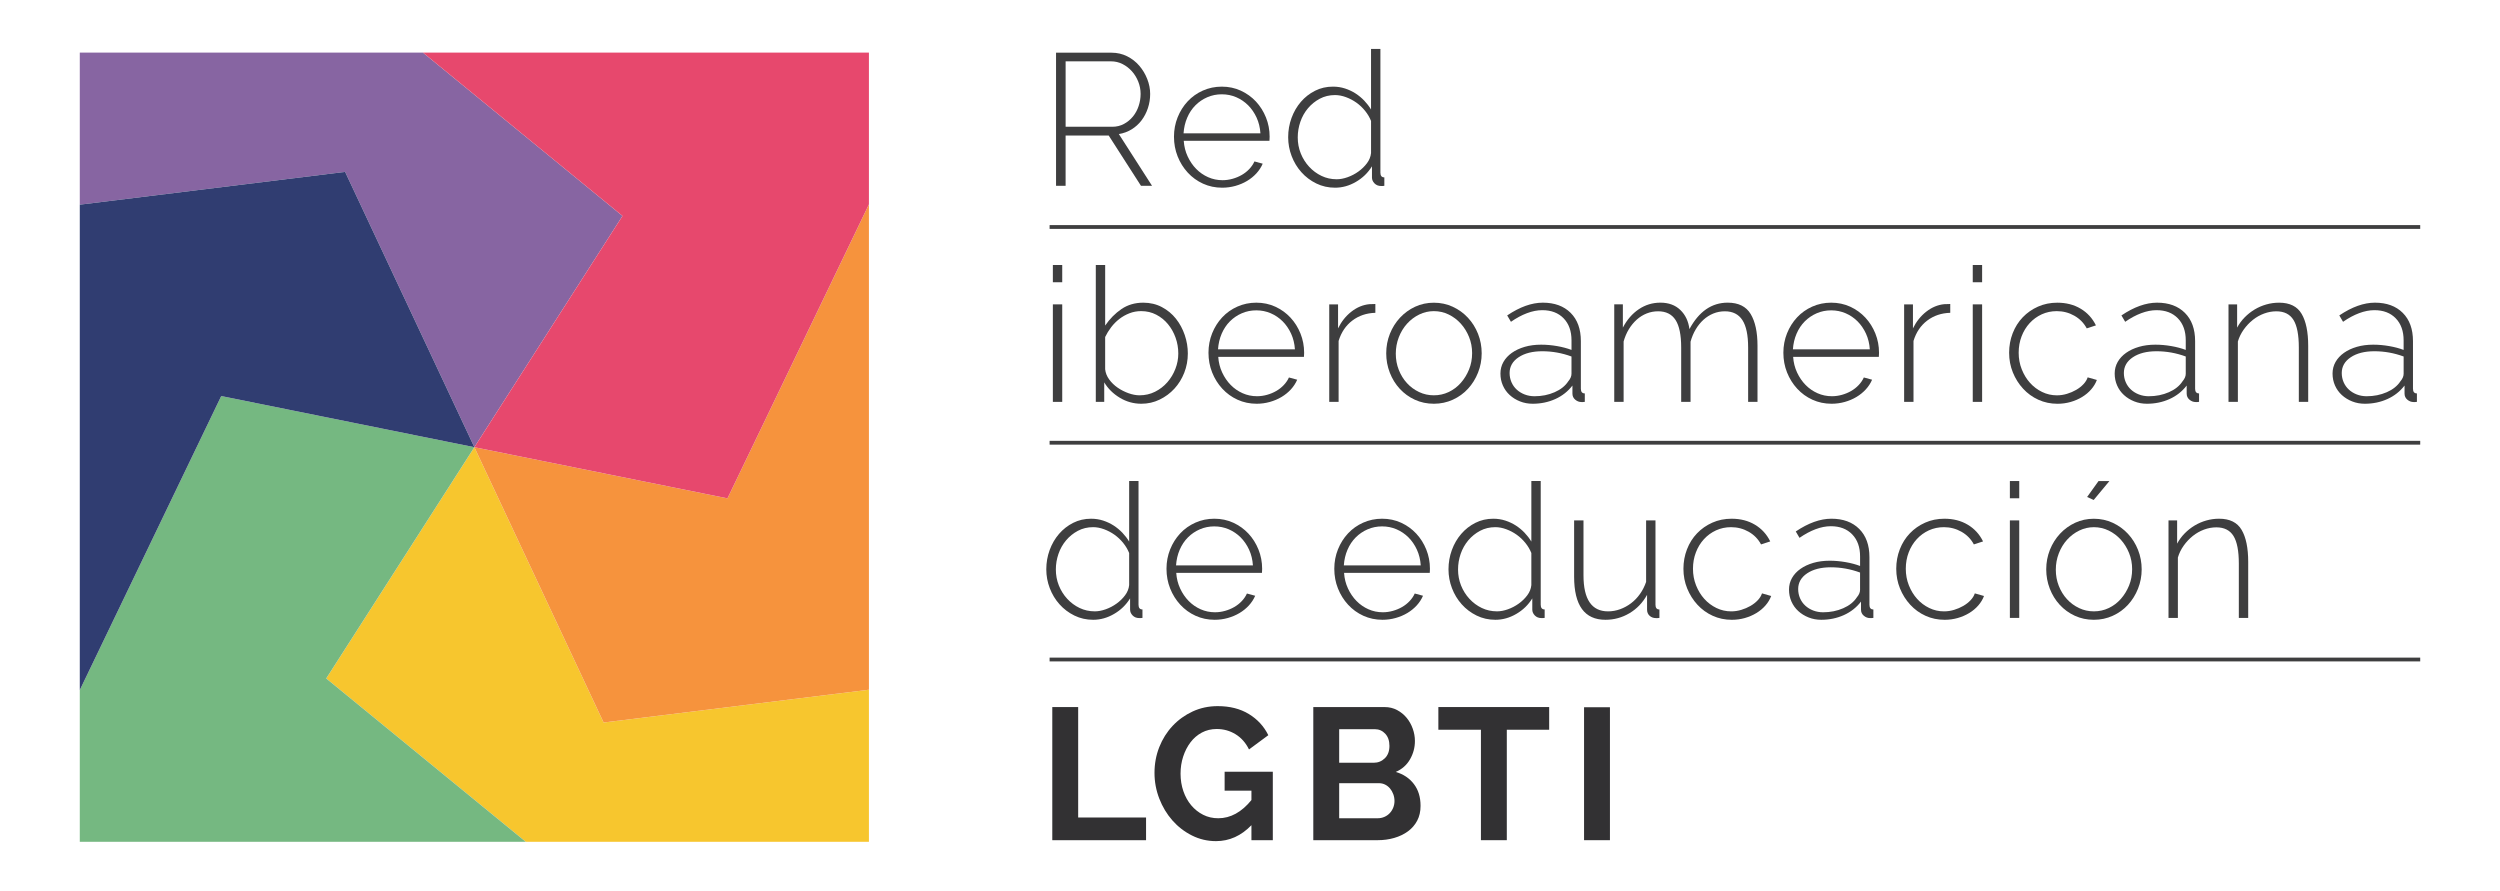 <?xml version="1.0" encoding="utf-8"?>
<!-- Generator: Adobe Illustrator 17.0.0, SVG Export Plug-In . SVG Version: 6.00 Build 0)  -->
<!DOCTYPE svg PUBLIC "-//W3C//DTD SVG 1.1//EN" "http://www.w3.org/Graphics/SVG/1.1/DTD/svg11.dtd">
<svg version="1.1" id="Layer_1" xmlns="http://www.w3.org/2000/svg" xmlns:xlink="http://www.w3.org/1999/xlink" x="0px" y="0px"
	 width="163.253px" height="58.165px" viewBox="0 0 163.253 58.165" enable-background="new 0 0 163.253 58.165"
	 xml:space="preserve">
<g>
	<g>
		<g>
			<polygon fill="#28335F" points="30.976,29.203 30.976,29.203 30.976,29.203 			"/>
			<polygon fill="#F7C62E" points="30.976,29.203 39.416,47.181 56.742,45.04 56.742,54.969 34.33,54.969 21.302,44.304 			"/>
			<polygon fill="#75B881" points="5.21,45.063 14.447,25.862 30.976,29.203 30.976,29.203 21.302,44.304 34.33,54.969 5.21,54.969 
							"/>
			<polygon fill="#28335F" points="30.976,29.203 30.976,29.203 30.976,29.203 			"/>
			<polygon fill="#F6933D" points="30.976,29.203 30.976,29.203 47.505,32.543 56.742,13.343 56.742,45.04 39.416,47.181 			"/>
			<polygon fill="#8765A2" points="30.976,29.203 22.536,11.224 5.21,13.365 5.21,3.437 27.622,3.437 40.65,14.101 			"/>
			<polygon fill="#E7486D" points="56.742,13.343 47.505,32.543 30.976,29.203 30.976,29.203 40.65,14.101 27.622,3.437 
				56.742,3.437 			"/>
			<polygon fill="#303D71" points="30.976,29.203 30.976,29.203 14.447,25.862 5.21,45.063 5.21,13.365 22.536,11.224 			"/>
		</g>
		<g>
			<g>
				<g>
					<path fill="#3E3E3F" d="M68.961,12.135V3.441h3.624c0.367,0,0.706,0.078,1.016,0.233c0.31,0.155,0.576,0.361,0.796,0.618
						c0.22,0.257,0.394,0.547,0.52,0.869c0.126,0.322,0.19,0.647,0.19,0.973c0,0.318-0.049,0.626-0.147,0.924
						c-0.098,0.298-0.237,0.565-0.416,0.802c-0.18,0.237-0.396,0.433-0.649,0.588c-0.253,0.155-0.531,0.257-0.833,0.306l2.167,3.379
						h-0.722l-2.106-3.281h-2.816v3.281H68.961z M69.585,8.278h3.049c0.277,0,0.53-0.061,0.759-0.184
						c0.228-0.122,0.424-0.284,0.588-0.484c0.163-0.2,0.288-0.429,0.373-0.686c0.086-0.257,0.129-0.52,0.129-0.79
						c0-0.277-0.051-0.545-0.153-0.802c-0.102-0.257-0.241-0.484-0.416-0.679c-0.176-0.196-0.38-0.353-0.612-0.471
						c-0.233-0.118-0.484-0.177-0.753-0.177h-2.963V8.278z"/>
					<path fill="#3E3E3F" d="M79.809,12.257c-0.449,0-0.865-0.088-1.249-0.263c-0.384-0.175-0.716-0.416-0.998-0.722
						c-0.282-0.306-0.502-0.659-0.661-1.059c-0.159-0.4-0.239-0.828-0.239-1.286c0-0.449,0.08-0.871,0.239-1.267
						c0.159-0.396,0.377-0.743,0.655-1.041c0.277-0.298,0.608-0.533,0.992-0.704c0.384-0.171,0.796-0.257,1.237-0.257
						c0.449,0,0.863,0.088,1.243,0.263c0.38,0.176,0.708,0.412,0.986,0.71c0.277,0.298,0.496,0.645,0.655,1.041
						c0.159,0.396,0.239,0.814,0.239,1.255c0,0.041-0.002,0.092-0.006,0.153c-0.004,0.061-0.006,0.1-0.006,0.116h-5.596
						c0.025,0.367,0.11,0.708,0.257,1.022c0.147,0.314,0.332,0.586,0.557,0.814c0.224,0.229,0.484,0.408,0.778,0.539
						c0.294,0.131,0.608,0.196,0.943,0.196c0.22,0,0.439-0.031,0.655-0.092c0.216-0.061,0.416-0.145,0.6-0.251
						c0.184-0.106,0.347-0.235,0.49-0.386c0.143-0.151,0.255-0.316,0.337-0.496l0.539,0.147c-0.098,0.229-0.235,0.439-0.41,0.631
						c-0.176,0.192-0.38,0.357-0.612,0.496c-0.233,0.139-0.488,0.247-0.765,0.325C80.389,12.218,80.103,12.257,79.809,12.257z
						 M82.307,8.706c-0.024-0.375-0.108-0.718-0.251-1.029c-0.143-0.31-0.326-0.577-0.551-0.802c-0.225-0.224-0.484-0.4-0.777-0.527
						c-0.294-0.126-0.608-0.19-0.943-0.19c-0.335,0-0.649,0.063-0.943,0.19c-0.294,0.127-0.553,0.302-0.777,0.527
						C77.84,7.1,77.66,7.37,77.526,7.684c-0.135,0.314-0.214,0.655-0.239,1.022H82.307z"/>
					<path fill="#3E3E3F" d="M87.18,12.257c-0.441,0-0.849-0.092-1.224-0.276c-0.376-0.184-0.7-0.429-0.973-0.735
						c-0.274-0.306-0.486-0.657-0.637-1.053c-0.151-0.396-0.227-0.806-0.227-1.231c0-0.441,0.073-0.861,0.22-1.261
						c0.147-0.4,0.351-0.751,0.612-1.053c0.261-0.302,0.569-0.543,0.924-0.722c0.355-0.18,0.745-0.269,1.169-0.269
						c0.277,0,0.541,0.041,0.79,0.122c0.249,0.082,0.478,0.19,0.686,0.324c0.208,0.135,0.398,0.292,0.569,0.471
						c0.171,0.18,0.318,0.372,0.441,0.576V3.196h0.612v8.081c0,0.204,0.086,0.306,0.257,0.306v0.551
						c-0.041,0.008-0.078,0.012-0.11,0.012c-0.033,0-0.065,0-0.098,0c-0.18,0-0.324-0.057-0.435-0.171
						c-0.11-0.114-0.165-0.241-0.165-0.38v-0.735c-0.261,0.425-0.61,0.763-1.047,1.016C88.109,12.131,87.654,12.257,87.18,12.257z
						 M87.291,11.706c0.22,0,0.457-0.045,0.71-0.135c0.253-0.09,0.49-0.214,0.71-0.373c0.22-0.159,0.406-0.341,0.557-0.545
						c0.151-0.204,0.239-0.424,0.263-0.661V7.898c-0.09-0.228-0.219-0.447-0.386-0.655c-0.167-0.208-0.357-0.388-0.569-0.539
						c-0.212-0.151-0.441-0.271-0.686-0.361c-0.245-0.09-0.482-0.135-0.71-0.135c-0.367,0-0.7,0.08-0.998,0.239
						c-0.298,0.159-0.555,0.367-0.771,0.624c-0.216,0.257-0.382,0.551-0.496,0.882c-0.114,0.331-0.171,0.672-0.171,1.022
						c0,0.367,0.065,0.714,0.196,1.041c0.131,0.327,0.312,0.616,0.545,0.869c0.233,0.253,0.502,0.453,0.808,0.6
						C86.599,11.633,86.931,11.706,87.291,11.706z"/>
					<path fill="#3E3E3F" d="M68.753,18.431v-1.126h0.612v1.126H68.753z M68.753,26.243v-6.367h0.612v6.367H68.753z"/>
					<path fill="#3E3E3F" d="M74.532,26.365c-0.506,0-0.975-0.131-1.408-0.392c-0.433-0.261-0.771-0.596-1.016-1.004v1.273h-0.551
						v-8.938h0.612v3.955c0.302-0.441,0.657-0.8,1.065-1.078c0.408-0.277,0.882-0.416,1.42-0.416c0.449,0,0.855,0.096,1.218,0.288
						c0.363,0.192,0.669,0.445,0.918,0.759c0.249,0.314,0.441,0.669,0.575,1.065c0.135,0.396,0.202,0.798,0.202,1.206
						c0,0.441-0.078,0.859-0.233,1.255c-0.155,0.396-0.37,0.743-0.643,1.041c-0.274,0.298-0.596,0.537-0.967,0.716
						C75.354,26.275,74.956,26.365,74.532,26.365z M74.41,25.814c0.367,0,0.706-0.077,1.016-0.233
						c0.31-0.155,0.577-0.361,0.802-0.618c0.224-0.257,0.4-0.549,0.526-0.875c0.127-0.326,0.19-0.661,0.19-1.004
						c0-0.359-0.059-0.704-0.178-1.035c-0.118-0.331-0.284-0.624-0.496-0.882c-0.212-0.257-0.467-0.463-0.765-0.618
						c-0.298-0.155-0.627-0.233-0.986-0.233c-0.269,0-0.524,0.047-0.765,0.141c-0.241,0.094-0.461,0.218-0.661,0.373
						c-0.2,0.155-0.378,0.335-0.533,0.539c-0.155,0.204-0.286,0.416-0.392,0.637v2.106c0.024,0.237,0.112,0.459,0.263,0.667
						c0.151,0.208,0.337,0.388,0.557,0.539c0.22,0.151,0.457,0.271,0.71,0.361C73.952,25.769,74.189,25.814,74.41,25.814z"/>
					<path fill="#3E3E3F" d="M82.062,26.365c-0.449,0-0.865-0.088-1.249-0.263c-0.384-0.175-0.716-0.416-0.998-0.723
						c-0.282-0.306-0.502-0.659-0.661-1.059c-0.159-0.4-0.239-0.828-0.239-1.286c0-0.449,0.08-0.871,0.239-1.267
						c0.159-0.396,0.377-0.743,0.655-1.041c0.277-0.298,0.608-0.533,0.992-0.704c0.384-0.171,0.796-0.257,1.237-0.257
						c0.449,0,0.863,0.088,1.243,0.263c0.38,0.176,0.708,0.412,0.986,0.71c0.277,0.298,0.496,0.645,0.655,1.041
						c0.159,0.396,0.239,0.814,0.239,1.255c0,0.041-0.002,0.092-0.006,0.153c-0.004,0.061-0.006,0.1-0.006,0.116h-5.596
						c0.025,0.367,0.11,0.708,0.257,1.022c0.147,0.314,0.332,0.586,0.557,0.814c0.224,0.229,0.484,0.408,0.777,0.539
						c0.294,0.131,0.608,0.196,0.943,0.196c0.22,0,0.439-0.031,0.655-0.092c0.216-0.061,0.416-0.145,0.6-0.251
						c0.184-0.106,0.347-0.235,0.49-0.386c0.143-0.151,0.255-0.316,0.337-0.496l0.539,0.147c-0.098,0.229-0.235,0.439-0.41,0.631
						c-0.176,0.192-0.38,0.357-0.612,0.496c-0.233,0.139-0.488,0.247-0.765,0.325C82.642,26.326,82.356,26.365,82.062,26.365z
						 M84.56,22.814c-0.024-0.375-0.108-0.718-0.251-1.029c-0.143-0.31-0.326-0.577-0.551-0.802c-0.225-0.224-0.484-0.4-0.778-0.527
						c-0.294-0.126-0.608-0.19-0.943-0.19c-0.335,0-0.649,0.063-0.943,0.19c-0.294,0.127-0.553,0.302-0.778,0.527
						c-0.225,0.225-0.404,0.494-0.539,0.808c-0.135,0.314-0.214,0.655-0.239,1.022H84.56z"/>
					<path fill="#3E3E3F" d="M89.813,20.427c-0.58,0.016-1.082,0.186-1.506,0.508c-0.425,0.323-0.723,0.765-0.894,1.329v3.979
						h-0.612v-6.367h0.576v1.567c0.22-0.449,0.512-0.814,0.876-1.096c0.363-0.282,0.753-0.443,1.169-0.484
						c0.081,0,0.155-0.002,0.22-0.006c0.065-0.004,0.122-0.006,0.171-0.006V20.427z"/>
					<path fill="#3E3E3F" d="M93.633,26.365c-0.449,0-0.863-0.088-1.243-0.263c-0.38-0.175-0.708-0.414-0.986-0.716
						c-0.278-0.302-0.494-0.653-0.649-1.053c-0.155-0.4-0.233-0.82-0.233-1.261c0-0.449,0.08-0.873,0.239-1.273
						c0.159-0.4,0.38-0.751,0.661-1.053c0.282-0.302,0.61-0.541,0.986-0.716c0.376-0.175,0.784-0.263,1.225-0.263
						s0.851,0.088,1.231,0.263c0.38,0.176,0.71,0.414,0.992,0.716c0.282,0.302,0.502,0.653,0.661,1.053
						c0.159,0.4,0.239,0.825,0.239,1.273c0,0.441-0.08,0.861-0.239,1.261c-0.159,0.4-0.377,0.751-0.655,1.053
						c-0.278,0.302-0.608,0.541-0.992,0.716C94.486,26.277,94.074,26.365,93.633,26.365z M91.147,23.096
						c0,0.376,0.065,0.729,0.196,1.059c0.131,0.331,0.308,0.618,0.533,0.863c0.224,0.245,0.488,0.439,0.79,0.582
						c0.302,0.143,0.624,0.214,0.967,0.214s0.665-0.071,0.967-0.214c0.302-0.143,0.565-0.341,0.79-0.594
						c0.224-0.253,0.404-0.545,0.539-0.875c0.135-0.331,0.202-0.688,0.202-1.071c0-0.375-0.067-0.729-0.202-1.059
						c-0.135-0.331-0.314-0.62-0.539-0.869c-0.225-0.249-0.488-0.447-0.79-0.594c-0.302-0.147-0.624-0.22-0.967-0.22
						c-0.335,0-0.653,0.073-0.955,0.22c-0.302,0.147-0.567,0.347-0.796,0.6c-0.229,0.253-0.408,0.549-0.539,0.888
						C91.213,22.363,91.147,22.721,91.147,23.096z"/>
					<path fill="#3E3E3F" d="M100.086,26.365c-0.294,0-0.569-0.051-0.827-0.153c-0.257-0.102-0.482-0.241-0.673-0.416
						c-0.192-0.175-0.341-0.383-0.447-0.624c-0.106-0.241-0.159-0.5-0.159-0.778c0-0.277,0.065-0.53,0.196-0.759
						c0.13-0.228,0.314-0.427,0.551-0.594c0.237-0.167,0.516-0.298,0.839-0.392c0.322-0.094,0.68-0.141,1.071-0.141
						c0.343,0,0.69,0.031,1.041,0.092c0.351,0.061,0.665,0.145,0.943,0.251v-0.624c0-0.604-0.171-1.084-0.514-1.439
						c-0.343-0.355-0.808-0.533-1.396-0.533c-0.318,0-0.651,0.065-0.998,0.196c-0.347,0.131-0.696,0.318-1.047,0.563l-0.245-0.416
						c0.824-0.555,1.6-0.833,2.326-0.833c0.767,0,1.373,0.223,1.818,0.667c0.445,0.445,0.667,1.059,0.667,1.843v3.11
						c0,0.204,0.086,0.306,0.257,0.306v0.551c-0.041,0.008-0.08,0.012-0.116,0.012s-0.072,0-0.104,0
						c-0.147,0-0.282-0.051-0.404-0.153c-0.122-0.102-0.184-0.235-0.184-0.398v-0.526c-0.294,0.384-0.667,0.678-1.12,0.882
						C101.108,26.263,100.616,26.365,100.086,26.365z M100.208,25.875c0.473,0,0.91-0.088,1.31-0.263
						c0.4-0.175,0.698-0.414,0.894-0.716c0.139-0.163,0.208-0.327,0.208-0.49V23.28c-0.62-0.228-1.257-0.343-1.91-0.343
						c-0.637,0-1.151,0.131-1.543,0.392c-0.392,0.261-0.588,0.604-0.588,1.029c0,0.212,0.041,0.412,0.122,0.6
						c0.081,0.188,0.196,0.349,0.343,0.484c0.147,0.135,0.32,0.241,0.52,0.318C99.765,25.837,99.98,25.875,100.208,25.875z"/>
					<path fill="#3E3E3F" d="M114.767,26.243h-0.612v-3.551c0-0.808-0.125-1.404-0.374-1.788c-0.249-0.384-0.631-0.576-1.145-0.576
						c-0.269,0-0.522,0.049-0.759,0.147c-0.237,0.098-0.451,0.235-0.643,0.41c-0.192,0.176-0.359,0.384-0.502,0.624
						c-0.143,0.241-0.255,0.508-0.337,0.802v3.931h-0.612v-3.551c0-0.816-0.122-1.414-0.367-1.794
						c-0.245-0.379-0.624-0.569-1.139-0.569c-0.261,0-0.51,0.047-0.747,0.141c-0.237,0.094-0.453,0.229-0.649,0.404
						c-0.196,0.176-0.367,0.384-0.514,0.624c-0.147,0.241-0.261,0.508-0.343,0.802v3.943h-0.612v-6.367h0.563v1.518
						c0.269-0.514,0.616-0.914,1.041-1.2c0.425-0.286,0.894-0.429,1.408-0.429c0.539,0,0.973,0.159,1.304,0.478
						c0.331,0.318,0.528,0.735,0.594,1.249c0.62-1.151,1.453-1.727,2.498-1.727c0.702,0,1.202,0.247,1.5,0.741
						c0.298,0.494,0.447,1.186,0.447,2.076V26.243z"/>
					<path fill="#3E3E3F" d="M119.603,26.365c-0.449,0-0.865-0.088-1.249-0.263c-0.384-0.175-0.716-0.416-0.998-0.723
						c-0.282-0.306-0.502-0.659-0.661-1.059c-0.159-0.4-0.239-0.828-0.239-1.286c0-0.449,0.08-0.871,0.239-1.267
						c0.159-0.396,0.377-0.743,0.655-1.041c0.277-0.298,0.608-0.533,0.992-0.704c0.384-0.171,0.796-0.257,1.237-0.257
						c0.449,0,0.863,0.088,1.243,0.263c0.38,0.176,0.708,0.412,0.986,0.71c0.277,0.298,0.496,0.645,0.655,1.041
						c0.159,0.396,0.239,0.814,0.239,1.255c0,0.041-0.002,0.092-0.006,0.153c-0.004,0.061-0.006,0.1-0.006,0.116h-5.596
						c0.025,0.367,0.11,0.708,0.257,1.022c0.147,0.314,0.332,0.586,0.557,0.814c0.224,0.229,0.484,0.408,0.778,0.539
						c0.294,0.131,0.608,0.196,0.943,0.196c0.22,0,0.439-0.031,0.655-0.092c0.216-0.061,0.416-0.145,0.6-0.251
						c0.184-0.106,0.347-0.235,0.49-0.386c0.143-0.151,0.255-0.316,0.337-0.496l0.539,0.147c-0.098,0.229-0.235,0.439-0.41,0.631
						c-0.176,0.192-0.38,0.357-0.612,0.496c-0.233,0.139-0.488,0.247-0.765,0.325C120.182,26.326,119.897,26.365,119.603,26.365z
						 M122.101,22.814c-0.024-0.375-0.108-0.718-0.251-1.029c-0.143-0.31-0.326-0.577-0.551-0.802
						c-0.225-0.224-0.484-0.4-0.778-0.527c-0.294-0.126-0.608-0.19-0.943-0.19c-0.335,0-0.649,0.063-0.943,0.19
						c-0.294,0.127-0.553,0.302-0.778,0.527c-0.225,0.225-0.404,0.494-0.539,0.808c-0.135,0.314-0.214,0.655-0.239,1.022H122.101z"
						/>
					<path fill="#3E3E3F" d="M127.354,20.427c-0.58,0.016-1.082,0.186-1.506,0.508c-0.425,0.323-0.722,0.765-0.894,1.329v3.979
						h-0.612v-6.367h0.576v1.567c0.22-0.449,0.512-0.814,0.876-1.096c0.363-0.282,0.753-0.443,1.169-0.484
						c0.081,0,0.155-0.002,0.22-0.006c0.065-0.004,0.122-0.006,0.171-0.006V20.427z"/>
					<path fill="#3E3E3F" d="M128.823,18.431v-1.126h0.612v1.126H128.823z M128.823,26.243v-6.367h0.612v6.367H128.823z"/>
					<path fill="#3E3E3F" d="M131.198,23.035c0-0.449,0.078-0.873,0.233-1.273c0.155-0.4,0.373-0.747,0.655-1.041
						c0.282-0.294,0.614-0.527,0.998-0.698c0.384-0.171,0.804-0.257,1.261-0.257c0.58,0,1.088,0.131,1.524,0.392
						c0.437,0.261,0.769,0.624,0.998,1.09l-0.6,0.196c-0.188-0.351-0.457-0.626-0.808-0.826c-0.351-0.2-0.735-0.3-1.151-0.3
						c-0.351,0-0.678,0.07-0.98,0.208c-0.302,0.139-0.565,0.331-0.79,0.576c-0.225,0.245-0.4,0.533-0.526,0.863
						c-0.127,0.331-0.19,0.688-0.19,1.071c0,0.384,0.067,0.745,0.202,1.084c0.135,0.339,0.314,0.633,0.539,0.882
						c0.224,0.249,0.488,0.447,0.79,0.594c0.302,0.147,0.624,0.22,0.967,0.22c0.22,0,0.439-0.033,0.655-0.098
						c0.216-0.065,0.416-0.151,0.6-0.257c0.184-0.106,0.343-0.23,0.477-0.373c0.135-0.143,0.226-0.292,0.276-0.447l0.6,0.171
						c-0.082,0.22-0.206,0.427-0.373,0.618c-0.167,0.192-0.365,0.357-0.594,0.496c-0.229,0.139-0.48,0.247-0.753,0.325
						c-0.274,0.077-0.557,0.116-0.851,0.116c-0.449,0-0.865-0.088-1.249-0.263c-0.384-0.175-0.716-0.416-0.998-0.723
						c-0.282-0.306-0.504-0.659-0.667-1.059C131.28,23.92,131.198,23.492,131.198,23.035z"/>
					<path fill="#3E3E3F" d="M140.197,26.365c-0.294,0-0.569-0.051-0.827-0.153c-0.257-0.102-0.482-0.241-0.673-0.416
						c-0.192-0.175-0.341-0.383-0.447-0.624c-0.106-0.241-0.159-0.5-0.159-0.778c0-0.277,0.065-0.53,0.196-0.759
						c0.13-0.228,0.314-0.427,0.551-0.594c0.237-0.167,0.516-0.298,0.839-0.392c0.322-0.094,0.68-0.141,1.071-0.141
						c0.343,0,0.69,0.031,1.041,0.092c0.351,0.061,0.665,0.145,0.943,0.251v-0.624c0-0.604-0.171-1.084-0.514-1.439
						c-0.343-0.355-0.808-0.533-1.396-0.533c-0.318,0-0.651,0.065-0.998,0.196c-0.347,0.131-0.696,0.318-1.047,0.563l-0.245-0.416
						c0.824-0.555,1.6-0.833,2.326-0.833c0.767,0,1.373,0.223,1.818,0.667c0.445,0.445,0.667,1.059,0.667,1.843v3.11
						c0,0.204,0.086,0.306,0.257,0.306v0.551c-0.041,0.008-0.08,0.012-0.116,0.012c-0.037,0-0.072,0-0.104,0
						c-0.147,0-0.282-0.051-0.404-0.153c-0.122-0.102-0.184-0.235-0.184-0.398v-0.526c-0.294,0.384-0.667,0.678-1.12,0.882
						S140.728,26.365,140.197,26.365z M140.32,25.875c0.473,0,0.91-0.088,1.31-0.263c0.4-0.175,0.698-0.414,0.894-0.716
						c0.139-0.163,0.208-0.327,0.208-0.49V23.28c-0.62-0.228-1.257-0.343-1.91-0.343c-0.637,0-1.151,0.131-1.543,0.392
						c-0.392,0.261-0.588,0.604-0.588,1.029c0,0.212,0.041,0.412,0.122,0.6c0.081,0.188,0.196,0.349,0.343,0.484
						c0.147,0.135,0.32,0.241,0.52,0.318C139.877,25.837,140.091,25.875,140.32,25.875z"/>
					<path fill="#3E3E3F" d="M150.728,26.243h-0.612v-3.551c0-0.824-0.116-1.424-0.349-1.8c-0.233-0.375-0.606-0.563-1.12-0.563
						c-0.269,0-0.537,0.049-0.802,0.147c-0.265,0.098-0.51,0.237-0.735,0.416c-0.225,0.18-0.422,0.39-0.594,0.631
						c-0.171,0.241-0.298,0.5-0.38,0.777v3.943h-0.612v-6.367h0.563v1.518c0.13-0.245,0.294-0.467,0.49-0.667
						c0.196-0.2,0.412-0.371,0.649-0.514c0.237-0.143,0.492-0.253,0.765-0.331c0.273-0.078,0.553-0.116,0.839-0.116
						c0.694,0,1.183,0.243,1.469,0.729c0.286,0.486,0.429,1.182,0.429,2.088V26.243z"/>
					<path fill="#3E3E3F" d="M154.425,26.365c-0.294,0-0.569-0.051-0.827-0.153c-0.257-0.102-0.482-0.241-0.674-0.416
						c-0.192-0.175-0.341-0.383-0.447-0.624c-0.106-0.241-0.159-0.5-0.159-0.778c0-0.277,0.065-0.53,0.196-0.759
						c0.13-0.228,0.314-0.427,0.551-0.594c0.237-0.167,0.516-0.298,0.839-0.392c0.322-0.094,0.68-0.141,1.071-0.141
						c0.343,0,0.69,0.031,1.041,0.092c0.351,0.061,0.665,0.145,0.943,0.251v-0.624c0-0.604-0.171-1.084-0.514-1.439
						c-0.343-0.355-0.808-0.533-1.396-0.533c-0.318,0-0.651,0.065-0.998,0.196c-0.347,0.131-0.696,0.318-1.047,0.563l-0.245-0.416
						c0.824-0.555,1.6-0.833,2.326-0.833c0.767,0,1.373,0.223,1.818,0.667c0.445,0.445,0.667,1.059,0.667,1.843v3.11
						c0,0.204,0.086,0.306,0.257,0.306v0.551c-0.041,0.008-0.08,0.012-0.116,0.012s-0.072,0-0.104,0
						c-0.147,0-0.282-0.051-0.404-0.153c-0.122-0.102-0.184-0.235-0.184-0.398v-0.526c-0.294,0.384-0.667,0.678-1.12,0.882
						C155.448,26.263,154.956,26.365,154.425,26.365z M154.548,25.875c0.473,0,0.91-0.088,1.31-0.263
						c0.4-0.175,0.698-0.414,0.894-0.716c0.139-0.163,0.208-0.327,0.208-0.49V23.28c-0.62-0.228-1.257-0.343-1.91-0.343
						c-0.637,0-1.151,0.131-1.543,0.392c-0.392,0.261-0.588,0.604-0.588,1.029c0,0.212,0.041,0.412,0.122,0.6
						c0.081,0.188,0.196,0.349,0.343,0.484c0.147,0.135,0.32,0.241,0.52,0.318C154.105,25.837,154.319,25.875,154.548,25.875z"/>
					<path fill="#3E3E3F" d="M71.385,40.473c-0.441,0-0.849-0.092-1.224-0.276c-0.376-0.184-0.7-0.429-0.973-0.735
						c-0.274-0.306-0.486-0.657-0.637-1.053c-0.151-0.396-0.227-0.806-0.227-1.231c0-0.441,0.074-0.861,0.22-1.261
						c0.147-0.4,0.351-0.751,0.612-1.053c0.261-0.302,0.569-0.543,0.924-0.722c0.355-0.18,0.745-0.269,1.169-0.269
						c0.277,0,0.541,0.041,0.79,0.122c0.249,0.082,0.478,0.19,0.686,0.324c0.208,0.135,0.398,0.292,0.569,0.471
						c0.171,0.18,0.318,0.372,0.441,0.576v-3.955h0.612v8.081c0,0.204,0.086,0.306,0.257,0.306v0.551
						c-0.041,0.008-0.078,0.012-0.11,0.012c-0.033,0-0.065,0-0.098,0c-0.18,0-0.324-0.057-0.435-0.171
						c-0.11-0.114-0.165-0.241-0.165-0.38v-0.735c-0.261,0.425-0.61,0.763-1.047,1.016C72.314,40.346,71.859,40.473,71.385,40.473z
						 M71.495,39.922c0.22,0,0.457-0.045,0.71-0.135c0.253-0.09,0.49-0.214,0.71-0.373c0.22-0.159,0.406-0.341,0.557-0.545
						c0.151-0.204,0.239-0.424,0.263-0.661v-2.094c-0.09-0.228-0.219-0.447-0.386-0.655c-0.167-0.208-0.357-0.388-0.569-0.539
						c-0.212-0.151-0.441-0.271-0.686-0.361c-0.245-0.09-0.482-0.135-0.71-0.135c-0.367,0-0.7,0.08-0.998,0.239
						c-0.298,0.159-0.555,0.367-0.771,0.624c-0.216,0.257-0.382,0.551-0.496,0.882c-0.114,0.331-0.171,0.672-0.171,1.022
						c0,0.367,0.065,0.714,0.196,1.041c0.131,0.327,0.312,0.616,0.545,0.869c0.233,0.253,0.502,0.453,0.808,0.6
						C70.804,39.848,71.136,39.922,71.495,39.922z"/>
					<path fill="#3E3E3F" d="M79.32,40.473c-0.449,0-0.865-0.088-1.249-0.263c-0.384-0.175-0.716-0.416-0.998-0.723
						c-0.282-0.306-0.502-0.659-0.661-1.059c-0.159-0.4-0.239-0.828-0.239-1.286c0-0.449,0.08-0.871,0.239-1.267
						c0.159-0.396,0.377-0.743,0.655-1.041c0.277-0.298,0.608-0.533,0.992-0.704c0.384-0.171,0.796-0.257,1.237-0.257
						c0.449,0,0.863,0.088,1.243,0.263c0.38,0.176,0.708,0.412,0.986,0.71c0.277,0.298,0.496,0.645,0.655,1.041
						c0.159,0.396,0.239,0.814,0.239,1.255c0,0.041-0.002,0.092-0.006,0.153c-0.004,0.061-0.006,0.1-0.006,0.116H76.81
						c0.025,0.367,0.11,0.708,0.257,1.022c0.147,0.314,0.332,0.586,0.557,0.814c0.224,0.229,0.484,0.408,0.777,0.539
						c0.294,0.131,0.608,0.196,0.943,0.196c0.22,0,0.439-0.031,0.655-0.092c0.216-0.061,0.416-0.145,0.6-0.251
						c0.184-0.106,0.347-0.235,0.49-0.386c0.143-0.151,0.255-0.316,0.337-0.496l0.539,0.147c-0.098,0.229-0.235,0.439-0.41,0.631
						c-0.176,0.192-0.38,0.357-0.612,0.496c-0.233,0.139-0.488,0.247-0.765,0.325C79.899,40.434,79.614,40.473,79.32,40.473z
						 M81.817,36.922c-0.024-0.375-0.108-0.718-0.251-1.029c-0.143-0.31-0.327-0.577-0.551-0.802
						c-0.225-0.224-0.484-0.4-0.777-0.527c-0.294-0.126-0.608-0.19-0.943-0.19c-0.335,0-0.649,0.063-0.943,0.19
						c-0.294,0.127-0.553,0.302-0.777,0.527c-0.225,0.225-0.404,0.494-0.539,0.808c-0.135,0.314-0.214,0.655-0.239,1.022H81.817z"/>
					<path fill="#3E3E3F" d="M90.278,40.473c-0.449,0-0.865-0.088-1.249-0.263c-0.384-0.175-0.716-0.416-0.998-0.723
						c-0.282-0.306-0.502-0.659-0.661-1.059c-0.159-0.4-0.239-0.828-0.239-1.286c0-0.449,0.08-0.871,0.239-1.267
						c0.159-0.396,0.377-0.743,0.655-1.041c0.277-0.298,0.608-0.533,0.992-0.704c0.384-0.171,0.796-0.257,1.237-0.257
						c0.449,0,0.863,0.088,1.243,0.263c0.38,0.176,0.708,0.412,0.986,0.71c0.277,0.298,0.496,0.645,0.655,1.041
						c0.159,0.396,0.239,0.814,0.239,1.255c0,0.041-0.002,0.092-0.006,0.153c-0.004,0.061-0.006,0.1-0.006,0.116h-5.596
						c0.025,0.367,0.11,0.708,0.257,1.022c0.147,0.314,0.332,0.586,0.557,0.814c0.224,0.229,0.484,0.408,0.777,0.539
						c0.294,0.131,0.608,0.196,0.943,0.196c0.22,0,0.439-0.031,0.655-0.092c0.216-0.061,0.416-0.145,0.6-0.251
						c0.184-0.106,0.347-0.235,0.49-0.386c0.143-0.151,0.255-0.316,0.337-0.496l0.539,0.147c-0.098,0.229-0.235,0.439-0.41,0.631
						c-0.176,0.192-0.38,0.357-0.612,0.496c-0.233,0.139-0.488,0.247-0.765,0.325C90.858,40.434,90.572,40.473,90.278,40.473z
						 M92.776,36.922c-0.024-0.375-0.108-0.718-0.251-1.029c-0.143-0.31-0.326-0.577-0.551-0.802
						c-0.225-0.224-0.484-0.4-0.778-0.527c-0.294-0.126-0.608-0.19-0.943-0.19c-0.335,0-0.649,0.063-0.943,0.19
						c-0.294,0.127-0.553,0.302-0.778,0.527c-0.225,0.225-0.404,0.494-0.539,0.808c-0.135,0.314-0.214,0.655-0.239,1.022H92.776z"/>
					<path fill="#3E3E3F" d="M97.649,40.473c-0.441,0-0.849-0.092-1.224-0.276c-0.376-0.184-0.7-0.429-0.973-0.735
						c-0.274-0.306-0.486-0.657-0.637-1.053c-0.151-0.396-0.227-0.806-0.227-1.231c0-0.441,0.074-0.861,0.22-1.261
						c0.147-0.4,0.351-0.751,0.612-1.053c0.261-0.302,0.569-0.543,0.924-0.722c0.355-0.18,0.745-0.269,1.169-0.269
						c0.277,0,0.541,0.041,0.79,0.122c0.249,0.082,0.478,0.19,0.686,0.324c0.208,0.135,0.398,0.292,0.569,0.471
						c0.171,0.18,0.318,0.372,0.441,0.576v-3.955h0.612v8.081c0,0.204,0.086,0.306,0.257,0.306v0.551
						c-0.041,0.008-0.078,0.012-0.11,0.012c-0.033,0-0.065,0-0.098,0c-0.18,0-0.324-0.057-0.435-0.171
						c-0.11-0.114-0.165-0.241-0.165-0.38v-0.735c-0.261,0.425-0.61,0.763-1.047,1.016C98.578,40.346,98.122,40.473,97.649,40.473z
						 M97.759,39.922c0.22,0,0.457-0.045,0.71-0.135c0.253-0.09,0.49-0.214,0.71-0.373c0.22-0.159,0.406-0.341,0.557-0.545
						c0.151-0.204,0.239-0.424,0.263-0.661v-2.094c-0.09-0.228-0.218-0.447-0.386-0.655c-0.167-0.208-0.357-0.388-0.569-0.539
						c-0.212-0.151-0.441-0.271-0.686-0.361c-0.245-0.09-0.482-0.135-0.71-0.135c-0.367,0-0.7,0.08-0.998,0.239
						c-0.298,0.159-0.555,0.367-0.771,0.624c-0.216,0.257-0.382,0.551-0.496,0.882c-0.114,0.331-0.171,0.672-0.171,1.022
						c0,0.367,0.065,0.714,0.196,1.041c0.131,0.327,0.312,0.616,0.545,0.869c0.233,0.253,0.502,0.453,0.808,0.6
						C97.068,39.848,97.4,39.922,97.759,39.922z"/>
					<path fill="#3E3E3F" d="M104.837,40.473c-1.363,0-2.045-0.939-2.045-2.816v-3.673h0.612v3.588c0,1.567,0.535,2.351,1.604,2.351
						c0.269,0,0.533-0.047,0.79-0.141c0.257-0.094,0.496-0.224,0.716-0.392c0.22-0.167,0.414-0.369,0.581-0.606
						c0.167-0.237,0.3-0.498,0.398-0.784v-4.016h0.612v5.51c0,0.204,0.086,0.306,0.257,0.306v0.551
						c-0.049,0.008-0.09,0.012-0.122,0.012c-0.033,0-0.065,0-0.098,0c-0.171,0-0.312-0.051-0.422-0.153
						c-0.11-0.102-0.165-0.235-0.165-0.398v-0.967c-0.286,0.514-0.669,0.914-1.151,1.2C105.922,40.33,105.4,40.473,104.837,40.473z"
						/>
					<path fill="#3E3E3F" d="M109.93,37.142c0-0.449,0.078-0.873,0.233-1.273c0.155-0.4,0.373-0.747,0.655-1.041
						c0.282-0.294,0.614-0.527,0.998-0.698c0.384-0.171,0.804-0.257,1.261-0.257c0.58,0,1.088,0.131,1.524,0.392
						c0.437,0.261,0.769,0.624,0.998,1.09l-0.6,0.196c-0.188-0.351-0.457-0.626-0.808-0.826c-0.351-0.2-0.735-0.3-1.151-0.3
						c-0.351,0-0.678,0.07-0.98,0.208c-0.302,0.139-0.565,0.331-0.79,0.576c-0.225,0.245-0.4,0.533-0.526,0.863
						c-0.127,0.331-0.19,0.688-0.19,1.071c0,0.384,0.067,0.745,0.202,1.084c0.135,0.339,0.314,0.633,0.539,0.882
						c0.224,0.249,0.488,0.447,0.79,0.594c0.302,0.147,0.624,0.22,0.967,0.22c0.22,0,0.439-0.033,0.655-0.098
						c0.216-0.065,0.416-0.151,0.6-0.257c0.184-0.106,0.343-0.23,0.478-0.373c0.135-0.143,0.226-0.292,0.276-0.447l0.6,0.171
						c-0.082,0.22-0.206,0.427-0.373,0.618c-0.167,0.192-0.365,0.357-0.594,0.496c-0.229,0.139-0.48,0.247-0.753,0.325
						c-0.274,0.077-0.557,0.116-0.851,0.116c-0.449,0-0.865-0.088-1.249-0.263c-0.384-0.175-0.716-0.416-0.998-0.723
						c-0.282-0.306-0.504-0.659-0.667-1.059C110.012,38.028,109.93,37.6,109.93,37.142z"/>
					<path fill="#3E3E3F" d="M118.93,40.473c-0.294,0-0.569-0.051-0.827-0.153c-0.257-0.102-0.482-0.241-0.673-0.416
						c-0.192-0.175-0.341-0.384-0.447-0.624c-0.106-0.241-0.159-0.5-0.159-0.778c0-0.277,0.065-0.53,0.196-0.759
						c0.13-0.228,0.314-0.427,0.551-0.594c0.237-0.167,0.516-0.298,0.839-0.392c0.322-0.094,0.68-0.141,1.071-0.141
						c0.343,0,0.69,0.031,1.041,0.092c0.351,0.061,0.665,0.145,0.943,0.251v-0.624c0-0.604-0.171-1.084-0.514-1.439
						c-0.343-0.355-0.808-0.533-1.396-0.533c-0.318,0-0.651,0.065-0.998,0.196c-0.347,0.131-0.696,0.318-1.047,0.563l-0.245-0.416
						c0.824-0.555,1.6-0.833,2.326-0.833c0.767,0,1.373,0.223,1.818,0.667c0.445,0.445,0.667,1.059,0.667,1.843v3.11
						c0,0.204,0.086,0.306,0.257,0.306v0.551c-0.041,0.008-0.08,0.012-0.116,0.012c-0.037,0-0.072,0-0.104,0
						c-0.147,0-0.282-0.051-0.404-0.153c-0.122-0.102-0.184-0.235-0.184-0.398v-0.526c-0.294,0.384-0.667,0.678-1.12,0.882
						C119.952,40.371,119.46,40.473,118.93,40.473z M119.052,39.983c0.473,0,0.91-0.088,1.31-0.263
						c0.4-0.175,0.698-0.414,0.894-0.716c0.139-0.163,0.208-0.327,0.208-0.49v-1.126c-0.62-0.228-1.257-0.343-1.91-0.343
						c-0.637,0-1.151,0.131-1.543,0.392c-0.392,0.261-0.588,0.604-0.588,1.029c0,0.212,0.041,0.412,0.122,0.6
						c0.081,0.188,0.196,0.349,0.343,0.484c0.147,0.135,0.32,0.241,0.52,0.318C118.609,39.944,118.823,39.983,119.052,39.983z"/>
					<path fill="#3E3E3F" d="M123.827,37.142c0-0.449,0.078-0.873,0.233-1.273c0.155-0.4,0.373-0.747,0.655-1.041
						c0.282-0.294,0.614-0.527,0.998-0.698c0.384-0.171,0.804-0.257,1.261-0.257c0.58,0,1.088,0.131,1.524,0.392
						c0.437,0.261,0.769,0.624,0.998,1.09l-0.6,0.196c-0.188-0.351-0.457-0.626-0.808-0.826c-0.351-0.2-0.735-0.3-1.151-0.3
						c-0.351,0-0.678,0.07-0.98,0.208c-0.302,0.139-0.565,0.331-0.79,0.576c-0.225,0.245-0.4,0.533-0.526,0.863
						c-0.127,0.331-0.19,0.688-0.19,1.071c0,0.384,0.067,0.745,0.202,1.084c0.135,0.339,0.314,0.633,0.539,0.882
						c0.224,0.249,0.488,0.447,0.79,0.594c0.302,0.147,0.624,0.22,0.967,0.22c0.22,0,0.439-0.033,0.655-0.098
						c0.216-0.065,0.416-0.151,0.6-0.257c0.184-0.106,0.343-0.23,0.478-0.373c0.135-0.143,0.226-0.292,0.276-0.447l0.6,0.171
						c-0.082,0.22-0.206,0.427-0.373,0.618c-0.167,0.192-0.365,0.357-0.594,0.496c-0.229,0.139-0.48,0.247-0.753,0.325
						c-0.274,0.077-0.557,0.116-0.851,0.116c-0.449,0-0.865-0.088-1.249-0.263c-0.384-0.175-0.716-0.416-0.998-0.723
						c-0.282-0.306-0.504-0.659-0.667-1.059C123.909,38.028,123.827,37.6,123.827,37.142z"/>
					<path fill="#3E3E3F" d="M131.247,32.538v-1.126h0.612v1.126H131.247z M131.247,40.35v-6.367h0.612v6.367H131.247z"/>
					<path fill="#3E3E3F" d="M136.732,40.473c-0.449,0-0.863-0.088-1.243-0.263c-0.38-0.175-0.708-0.414-0.986-0.716
						c-0.278-0.302-0.494-0.653-0.649-1.053c-0.155-0.4-0.233-0.82-0.233-1.261c0-0.449,0.08-0.873,0.239-1.273
						c0.159-0.4,0.38-0.751,0.661-1.053c0.282-0.302,0.61-0.541,0.986-0.716c0.375-0.175,0.784-0.263,1.224-0.263
						c0.441,0,0.851,0.088,1.231,0.263c0.38,0.176,0.71,0.414,0.992,0.716c0.282,0.302,0.502,0.653,0.661,1.053
						c0.159,0.4,0.239,0.825,0.239,1.273c0,0.441-0.08,0.861-0.239,1.261c-0.159,0.4-0.378,0.751-0.655,1.053
						c-0.278,0.302-0.608,0.541-0.992,0.716C137.585,40.385,137.173,40.473,136.732,40.473z M134.247,37.204
						c0,0.376,0.065,0.729,0.196,1.059c0.131,0.331,0.308,0.618,0.533,0.863c0.224,0.245,0.488,0.439,0.79,0.582
						c0.302,0.143,0.624,0.214,0.967,0.214c0.343,0,0.665-0.071,0.967-0.214c0.302-0.143,0.565-0.341,0.79-0.594
						c0.224-0.253,0.404-0.545,0.539-0.875c0.135-0.331,0.202-0.688,0.202-1.071c0-0.375-0.067-0.729-0.202-1.059
						c-0.135-0.331-0.314-0.62-0.539-0.869c-0.225-0.249-0.488-0.447-0.79-0.594c-0.302-0.147-0.624-0.22-0.967-0.22
						c-0.335,0-0.653,0.073-0.955,0.22c-0.302,0.147-0.567,0.347-0.796,0.6c-0.229,0.253-0.408,0.549-0.539,0.888
						C134.312,36.471,134.247,36.828,134.247,37.204z M136.72,32.649l-0.429-0.196l0.747-1.041h0.71L136.72,32.649z"/>
					<path fill="#3E3E3F" d="M146.81,40.35h-0.612v-3.551c0-0.824-0.116-1.424-0.349-1.8c-0.233-0.375-0.606-0.563-1.12-0.563
						c-0.269,0-0.537,0.049-0.802,0.147c-0.265,0.098-0.51,0.237-0.735,0.416c-0.225,0.18-0.422,0.39-0.594,0.631
						c-0.172,0.241-0.298,0.5-0.38,0.777v3.943h-0.612v-6.367h0.563v1.518c0.13-0.245,0.294-0.467,0.49-0.667
						c0.196-0.2,0.412-0.371,0.649-0.514c0.237-0.143,0.492-0.253,0.765-0.331c0.273-0.078,0.553-0.116,0.839-0.116
						c0.694,0,1.183,0.243,1.469,0.729c0.286,0.486,0.429,1.182,0.429,2.088V40.35z"/>
				</g>
				
					<line fill="none" stroke="#3E3E3F" stroke-width="0.248" stroke-miterlimit="10" x1="68.54" y1="14.823" x2="158.043" y2="14.823"/>
				
					<line fill="none" stroke="#3E3E3F" stroke-width="0.248" stroke-miterlimit="10" x1="68.54" y1="28.911" x2="158.043" y2="28.911"/>
				
					<line fill="none" stroke="#3E3E3F" stroke-width="0.248" stroke-miterlimit="10" x1="68.54" y1="43.067" x2="158.043" y2="43.067"/>
			</g>
		</g>
	</g>
	<g>
		<path fill="#323133" d="M68.716,54.865v-8.693h1.69v7.212h4.433v1.482H68.716z"/>
		<path fill="#323133" d="M81.72,53.886c-0.67,0.694-1.441,1.041-2.314,1.041c-0.555,0-1.078-0.122-1.567-0.367
			c-0.49-0.245-0.917-0.574-1.28-0.986c-0.363-0.412-0.649-0.888-0.857-1.426c-0.208-0.539-0.312-1.098-0.312-1.677
			c0-0.596,0.104-1.157,0.312-1.684c0.208-0.527,0.498-0.988,0.869-1.384c0.371-0.396,0.808-0.71,1.31-0.943
			c0.502-0.233,1.047-0.349,1.635-0.349c0.792,0,1.469,0.171,2.033,0.514c0.563,0.343,0.988,0.804,1.273,1.384l-1.261,0.931
			c-0.212-0.433-0.504-0.763-0.876-0.992c-0.371-0.228-0.782-0.343-1.23-0.343c-0.359,0-0.684,0.078-0.974,0.233
			c-0.29,0.155-0.537,0.367-0.741,0.637c-0.204,0.269-0.363,0.58-0.478,0.931c-0.114,0.351-0.171,0.722-0.171,1.114
			c0,0.408,0.061,0.79,0.184,1.145c0.122,0.355,0.294,0.663,0.514,0.924c0.22,0.261,0.48,0.467,0.778,0.618
			c0.298,0.151,0.626,0.226,0.986,0.226c0.8,0,1.522-0.396,2.167-1.188v-0.612h-1.751v-1.237h3.147v4.469H81.72V53.886z"/>
		<path fill="#323133" d="M92.764,52.624c0,0.367-0.073,0.69-0.22,0.967c-0.147,0.278-0.349,0.51-0.606,0.698
			c-0.257,0.188-0.555,0.331-0.894,0.429c-0.339,0.098-0.7,0.147-1.084,0.147h-4.2v-8.693h4.653c0.302,0,0.576,0.065,0.82,0.196
			c0.245,0.131,0.453,0.3,0.624,0.508c0.172,0.208,0.304,0.445,0.398,0.71c0.094,0.265,0.141,0.533,0.141,0.802
			c0,0.425-0.106,0.823-0.318,1.194c-0.212,0.372-0.523,0.647-0.931,0.826c0.498,0.147,0.892,0.41,1.181,0.79
			C92.619,51.578,92.764,52.053,92.764,52.624z M87.45,47.617v2.192h2.253c0.286,0,0.528-0.098,0.729-0.294
			c0.2-0.196,0.3-0.465,0.3-0.808c0-0.335-0.092-0.6-0.276-0.796c-0.184-0.196-0.41-0.294-0.68-0.294H87.45z M91.062,52.306
			c0-0.155-0.027-0.304-0.08-0.447c-0.053-0.143-0.125-0.267-0.214-0.373c-0.09-0.106-0.196-0.19-0.318-0.251
			c-0.122-0.061-0.257-0.092-0.404-0.092H87.45v2.29h2.51c0.155,0,0.3-0.028,0.435-0.086c0.134-0.057,0.251-0.137,0.349-0.239
			c0.098-0.102,0.175-0.222,0.233-0.361C91.033,52.608,91.062,52.461,91.062,52.306z"/>
		<path fill="#323133" d="M101.163,47.653h-2.767v7.212h-1.69v-7.212h-2.779v-1.482h7.236V47.653z"/>
		<path fill="#323133" d="M103.441,54.865v-8.681h1.69v8.681H103.441z"/>
	</g>
</g>
</svg>
